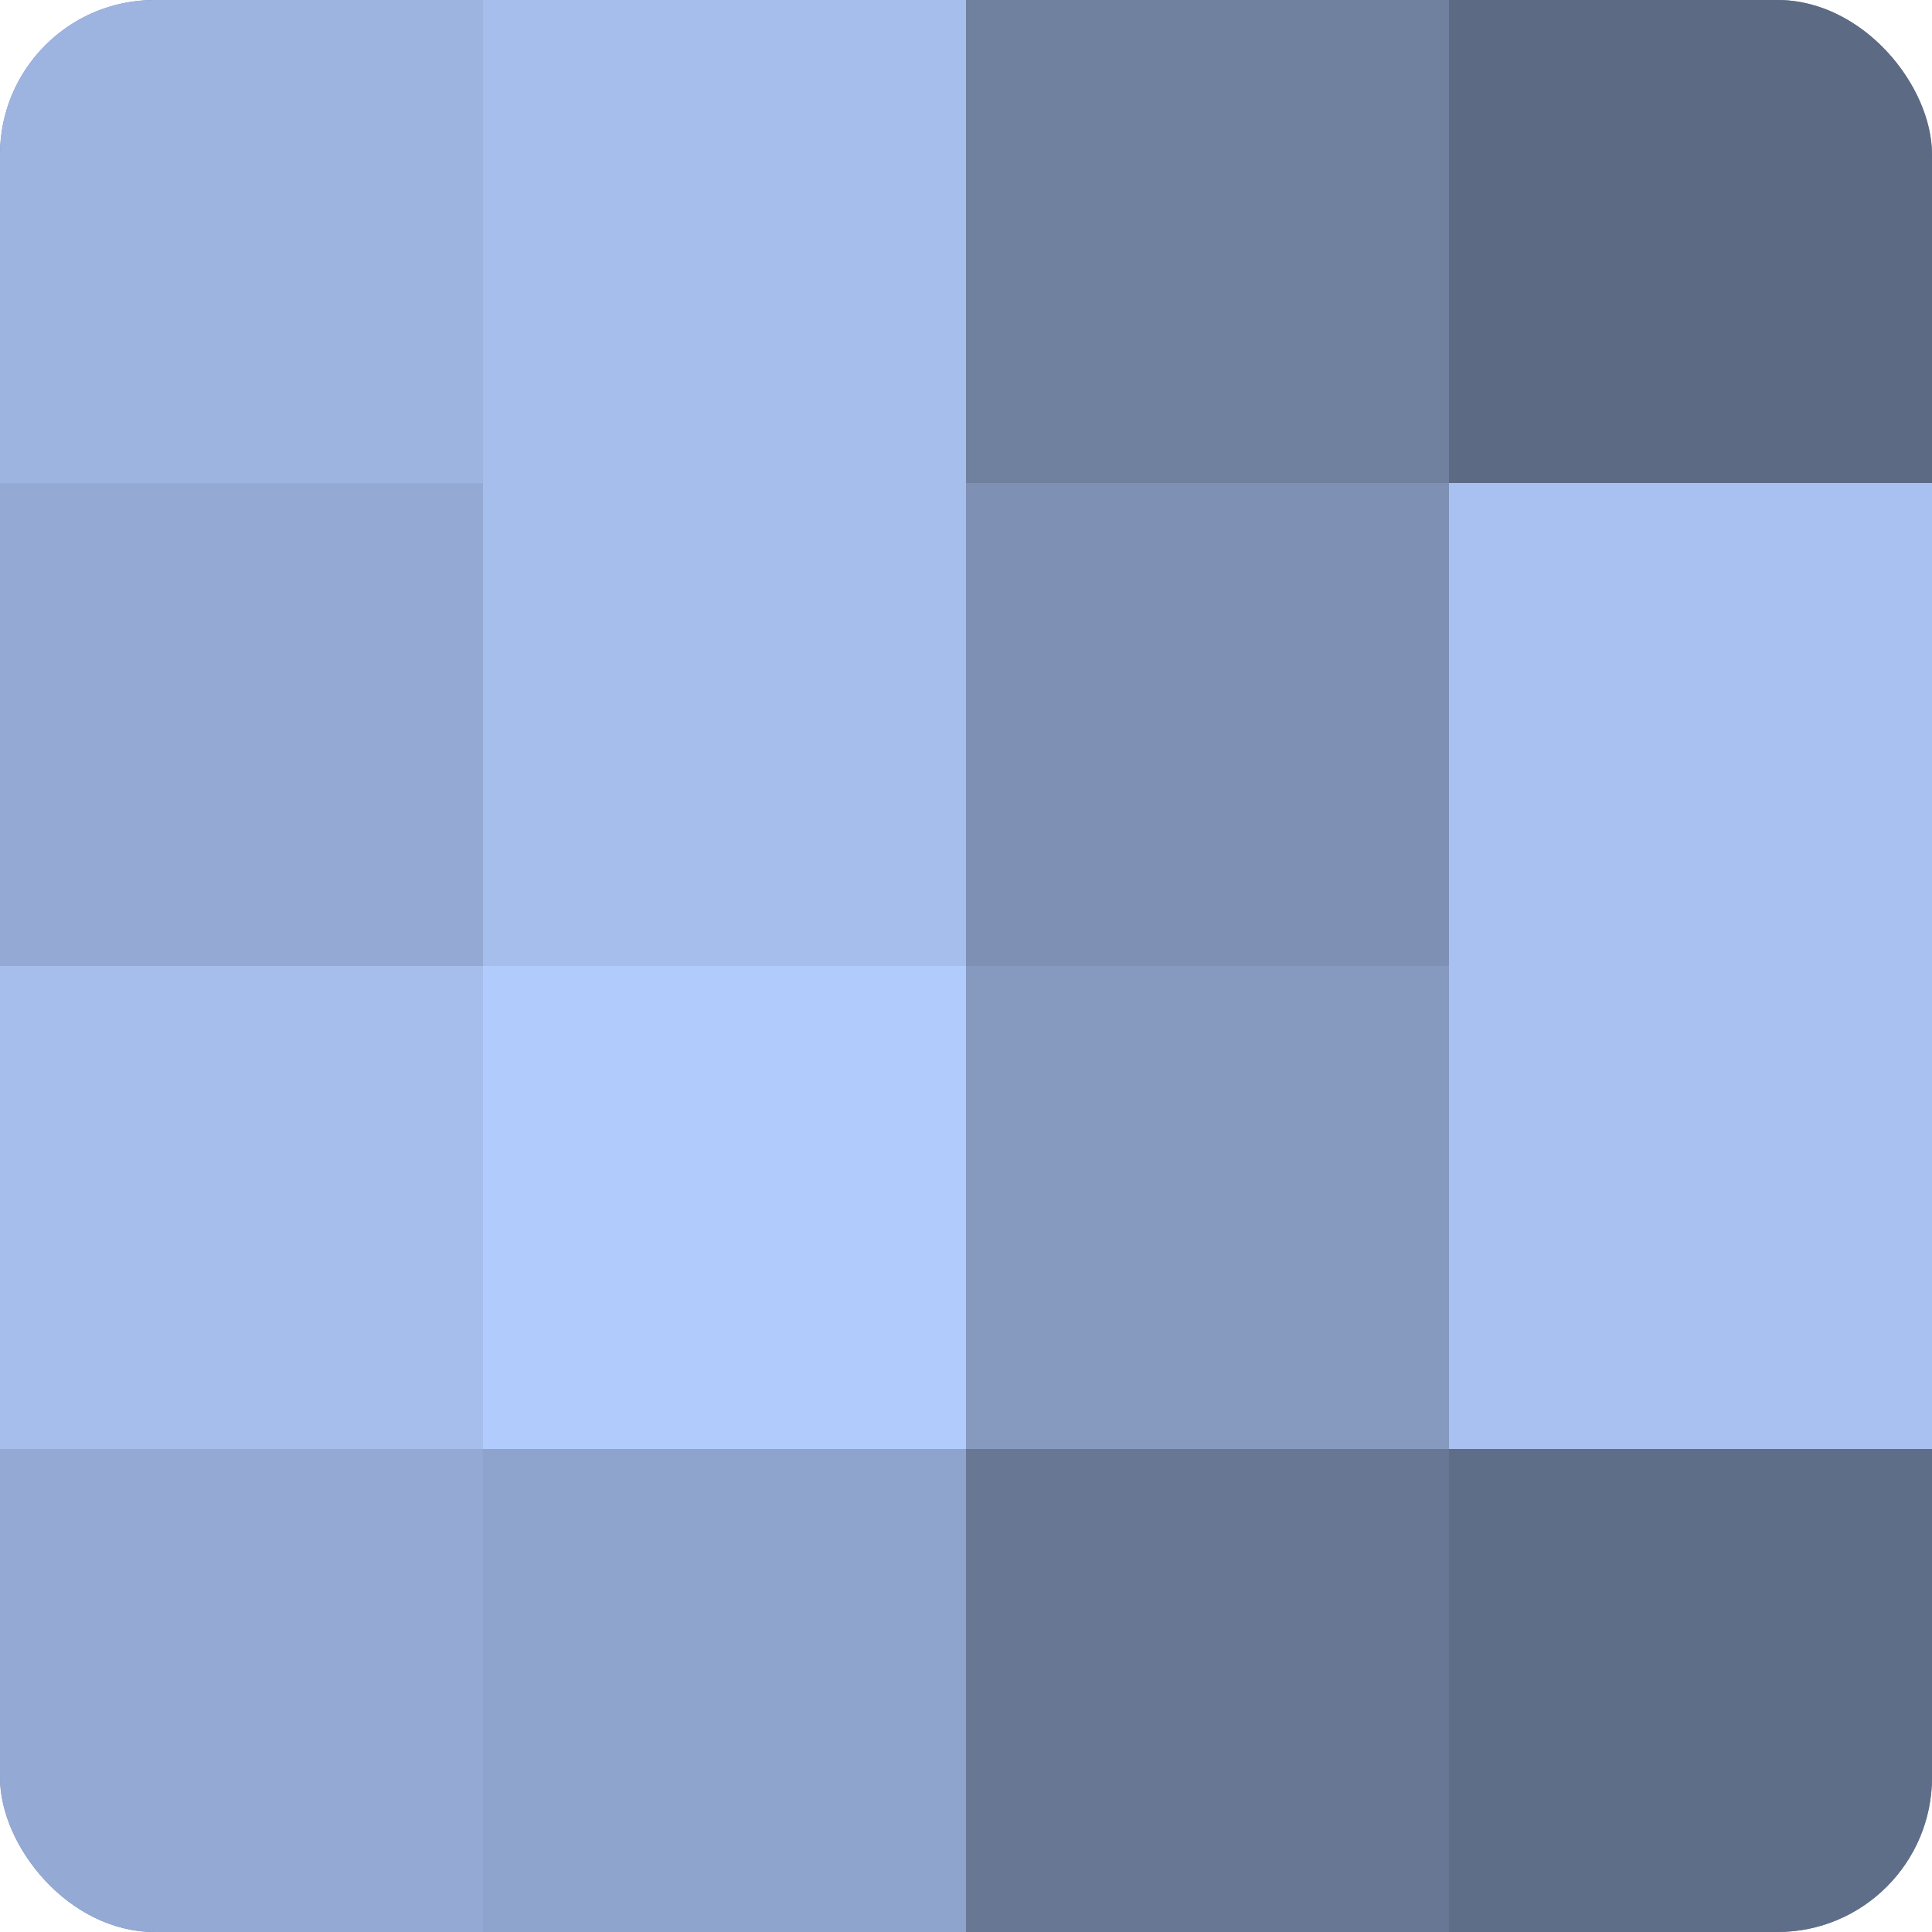 <?xml version="1.0" encoding="UTF-8"?>
<svg xmlns="http://www.w3.org/2000/svg" width="60" height="60" viewBox="0 0 100 100" preserveAspectRatio="xMidYMid meet"><defs><clipPath id="c" width="100" height="100"><rect width="100" height="100" rx="8" ry="8"/></clipPath></defs><g clip-path="url(#c)"><rect width="100" height="100" fill="#7081a0"/><rect width="25" height="25" fill="#9db4e0"/><rect y="25" width="25" height="25" fill="#94aad4"/><rect y="50" width="25" height="25" fill="#a5beec"/><rect y="75" width="25" height="25" fill="#94aad4"/><rect x="25" width="25" height="25" fill="#a5beec"/><rect x="25" y="25" width="25" height="25" fill="#a5beec"/><rect x="25" y="50" width="25" height="25" fill="#b0cbfc"/><rect x="25" y="75" width="25" height="25" fill="#8fa4cc"/><rect x="50" width="25" height="25" fill="#7081a0"/><rect x="50" y="25" width="25" height="25" fill="#7e91b4"/><rect x="50" y="50" width="25" height="25" fill="#869ac0"/><rect x="50" y="75" width="25" height="25" fill="#687794"/><rect x="75" width="25" height="25" fill="#5d6a84"/><rect x="75" y="25" width="25" height="25" fill="#a8c1f0"/><rect x="75" y="50" width="25" height="25" fill="#a8c1f0"/><rect x="75" y="75" width="25" height="25" fill="#5f6e88"/></g></svg>
